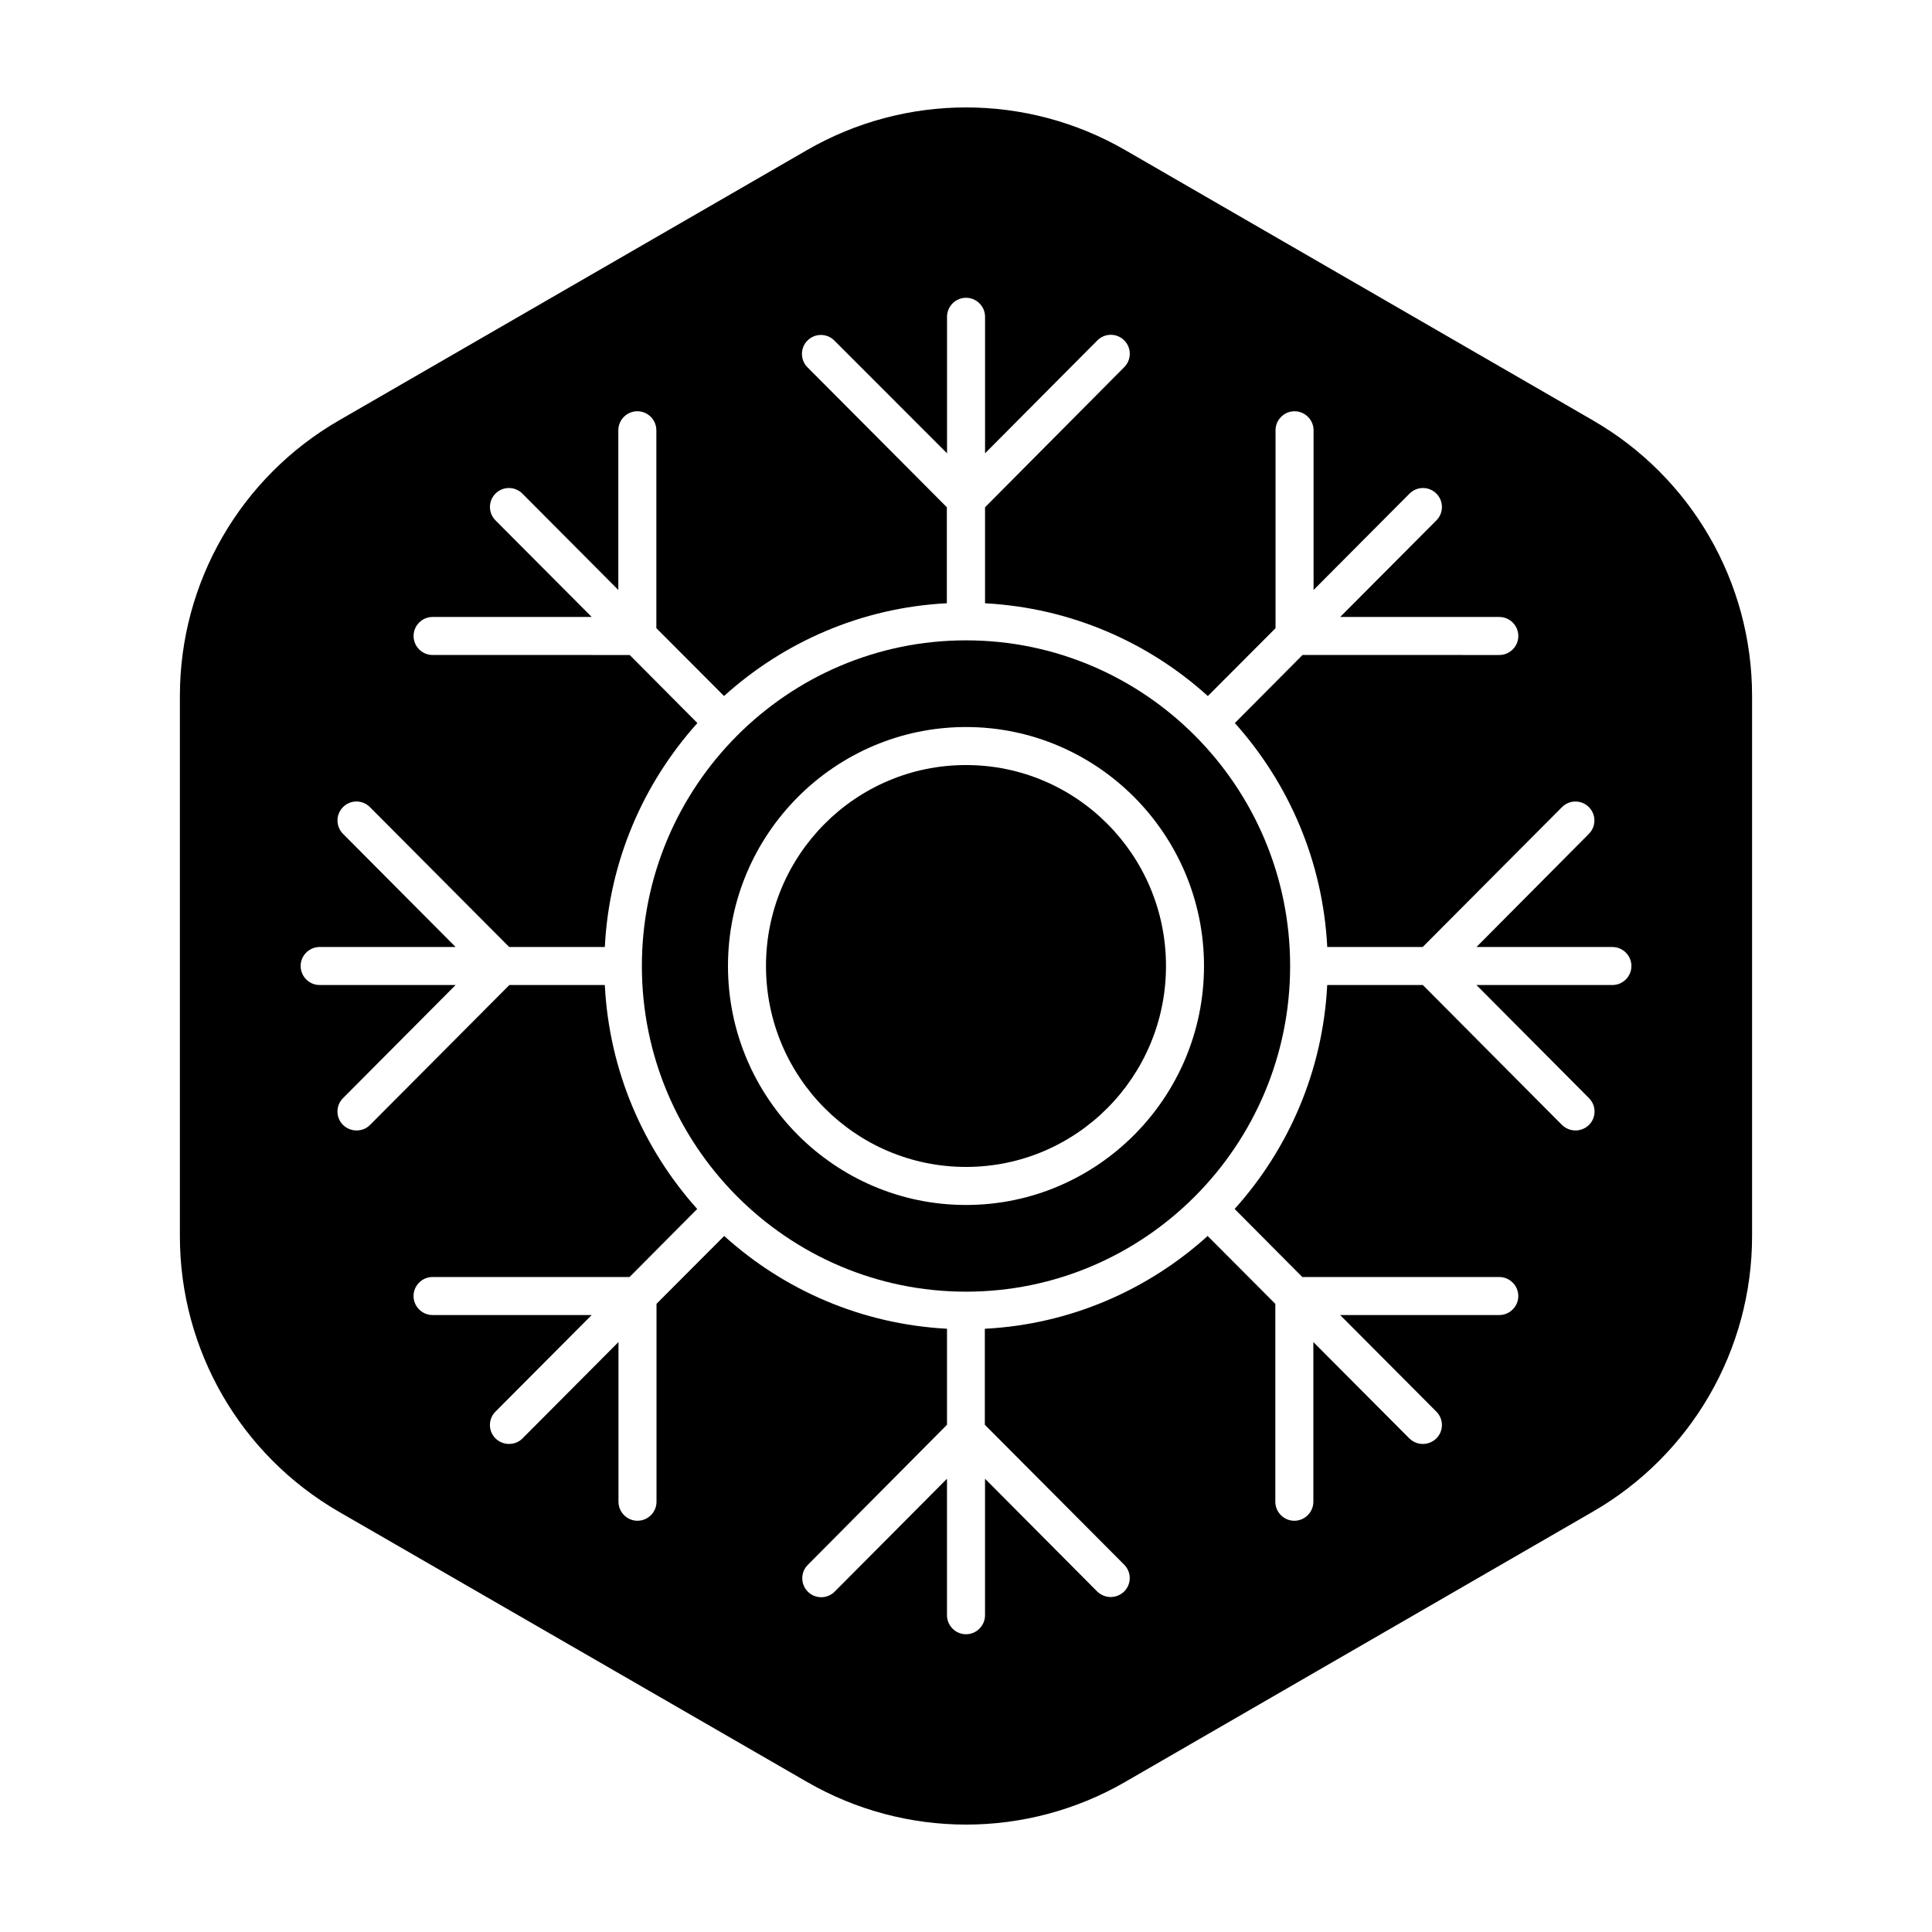 <?xml version="1.0" encoding="UTF-8"?>
<!-- Uploaded to: SVG Repo, www.svgrepo.com, Generator: SVG Repo Mixer Tools -->
<svg fill="#000000" width="800px" height="800px" version="1.1" viewBox="144 144 512 512" xmlns="http://www.w3.org/2000/svg">
 <g>
  <path d="m453 400c0 29.41-23.73 53.25-53 53.25-29.273 0-53.004-23.84-53.004-53.25 0-29.414 23.73-53.254 53.004-53.254 29.27 0 53 23.84 53 53.254"/>
  <path d="m400 313.7c-47.359 0-85.898 38.691-85.898 86.301-0.004 47.613 38.539 86.305 85.898 86.305 47.355 0 85.898-38.691 85.898-86.301 0-47.613-38.543-86.305-85.898-86.305zm0 149.63c-34.762 0-63.078-28.414-63.078-63.328s28.312-63.332 63.078-63.332c34.762 0 63.074 28.418 63.074 63.332s-28.312 63.328-63.074 63.328z"/>
  <path d="m566.16 255.41-123.99-71.645c-26.098-15.062-58.191-15.062-84.289 0l-124.04 71.645c-26.098 15.062-42.168 42.875-42.168 73.004v143.23c0 30.129 16.07 57.938 42.168 73.004l124.04 71.59c26.098 15.062 58.191 15.062 84.289 0l123.98-71.645c26.098-15.062 42.168-42.875 42.168-73.004v-143.18c0-30.125-16.07-57.938-42.168-73zm5.137 149.63h-36.023l29.824 29.977c1.965 1.965 1.965 5.141 0 7.106-1.008 0.957-2.266 1.461-3.578 1.461-1.309 0-2.57-0.504-3.578-1.461l-36.875-37.082h-25.34c-1.16 22.773-10.227 43.43-24.535 59.348l17.938 18.035h52.195c2.769 0 5.039 2.266 5.039 5.039 0 2.769-2.266 5.039-5.039 5.039h-42.168l25.492 25.594c1.965 1.965 1.965 5.141 0 7.106-1.008 0.957-2.266 1.461-3.578 1.461-1.309 0-2.57-0.504-3.578-1.461l-25.441-25.543v42.32c0 2.769-2.266 5.039-5.039 5.039-2.769 0-5.039-2.266-5.039-5.039v-52.445l-17.938-17.984c-15.82 14.309-36.426 23.426-59.047 24.586v25.441l36.93 37.082c1.965 1.965 1.965 5.141 0 7.106-1.008 0.957-2.266 1.461-3.578 1.461-1.309 0-2.57-0.504-3.578-1.461l-29.723-29.883v36.172c0 2.769-2.266 5.039-5.039 5.039-2.769 0-5.039-2.266-5.039-5.039v-36.172l-29.773 29.926c-1.965 1.965-5.141 1.965-7.106 0-1.965-1.965-1.965-5.141 0-7.106l36.883-37.129v-25.441c-22.672-1.211-43.227-10.277-59.047-24.586l-17.938 17.984v52.445c0 2.769-2.266 5.039-5.039 5.039-2.769 0-5.039-2.266-5.039-5.039v-42.32l-25.441 25.543c-1.008 1.008-2.266 1.461-3.578 1.461-1.309 0-2.57-0.504-3.578-1.461-1.965-1.965-1.965-5.141 0-7.106l25.492-25.594h-42.168c-2.769 0-5.039-2.266-5.039-5.039 0-2.769 2.266-5.039 5.039-5.039l52.199 0.008 17.938-18.035c-14.258-15.922-23.328-36.578-24.488-59.352h-25.293l-36.93 37.082c-1.008 1.008-2.266 1.461-3.578 1.461-1.309 0-2.57-0.504-3.578-1.461-1.965-1.965-1.965-5.141 0-7.106l29.832-29.977h-36.023c-2.769 0-5.039-2.266-5.039-5.039 0-2.769 2.266-5.039 5.039-5.039h36.023l-29.824-29.977c-1.965-1.965-1.965-5.141 0-7.106s5.141-1.965 7.106 0l36.926 37.086h25.34c1.16-22.773 10.227-43.43 24.535-59.348l-17.938-18.035-52.242-0.004c-2.769 0-5.039-2.266-5.039-5.039 0-2.769 2.266-5.039 5.039-5.039h42.168l-25.492-25.594c-1.965-1.965-1.965-5.141 0-7.106 1.965-1.965 5.141-1.965 7.106 0l25.441 25.543v-42.32c0-2.769 2.266-5.039 5.039-5.039 2.769 0 5.039 2.266 5.039 5.039v52.445l17.938 17.984c15.82-14.309 36.426-23.426 59.047-24.586v-25.441l-36.93-37.082c-1.965-1.965-1.965-5.141 0-7.106s5.141-1.965 7.106 0l29.871 29.887v-36.172c0-2.769 2.266-5.039 5.039-5.039 2.769 0 5.039 2.266 5.039 5.039v36.172l29.773-29.926c1.965-1.965 5.141-1.965 7.106 0 1.965 1.965 1.965 5.141 0 7.106l-36.883 37.129v25.441c22.672 1.211 43.227 10.277 59.047 24.586l17.938-17.984v-52.449c0-2.769 2.266-5.039 5.039-5.039 2.769 0 5.039 2.266 5.039 5.039v42.32l25.441-25.543c1.965-1.965 5.141-1.965 7.106 0 1.965 1.965 1.965 5.141 0 7.106l-25.492 25.594h42.168c2.769 0 5.039 2.266 5.039 5.039 0 2.769-2.266 5.039-5.039 5.039l-52.148-0.004-17.938 18.035c14.262 15.922 23.328 36.578 24.488 59.352h25.293l36.93-37.082c1.965-1.965 5.141-1.965 7.106 0 1.965 1.965 1.965 5.141 0 7.106l-29.781 29.977h36.023c2.769 0 5.039 2.266 5.039 5.039 0 2.769-2.266 5.035-5.039 5.035z"/>
 </g>
</svg>